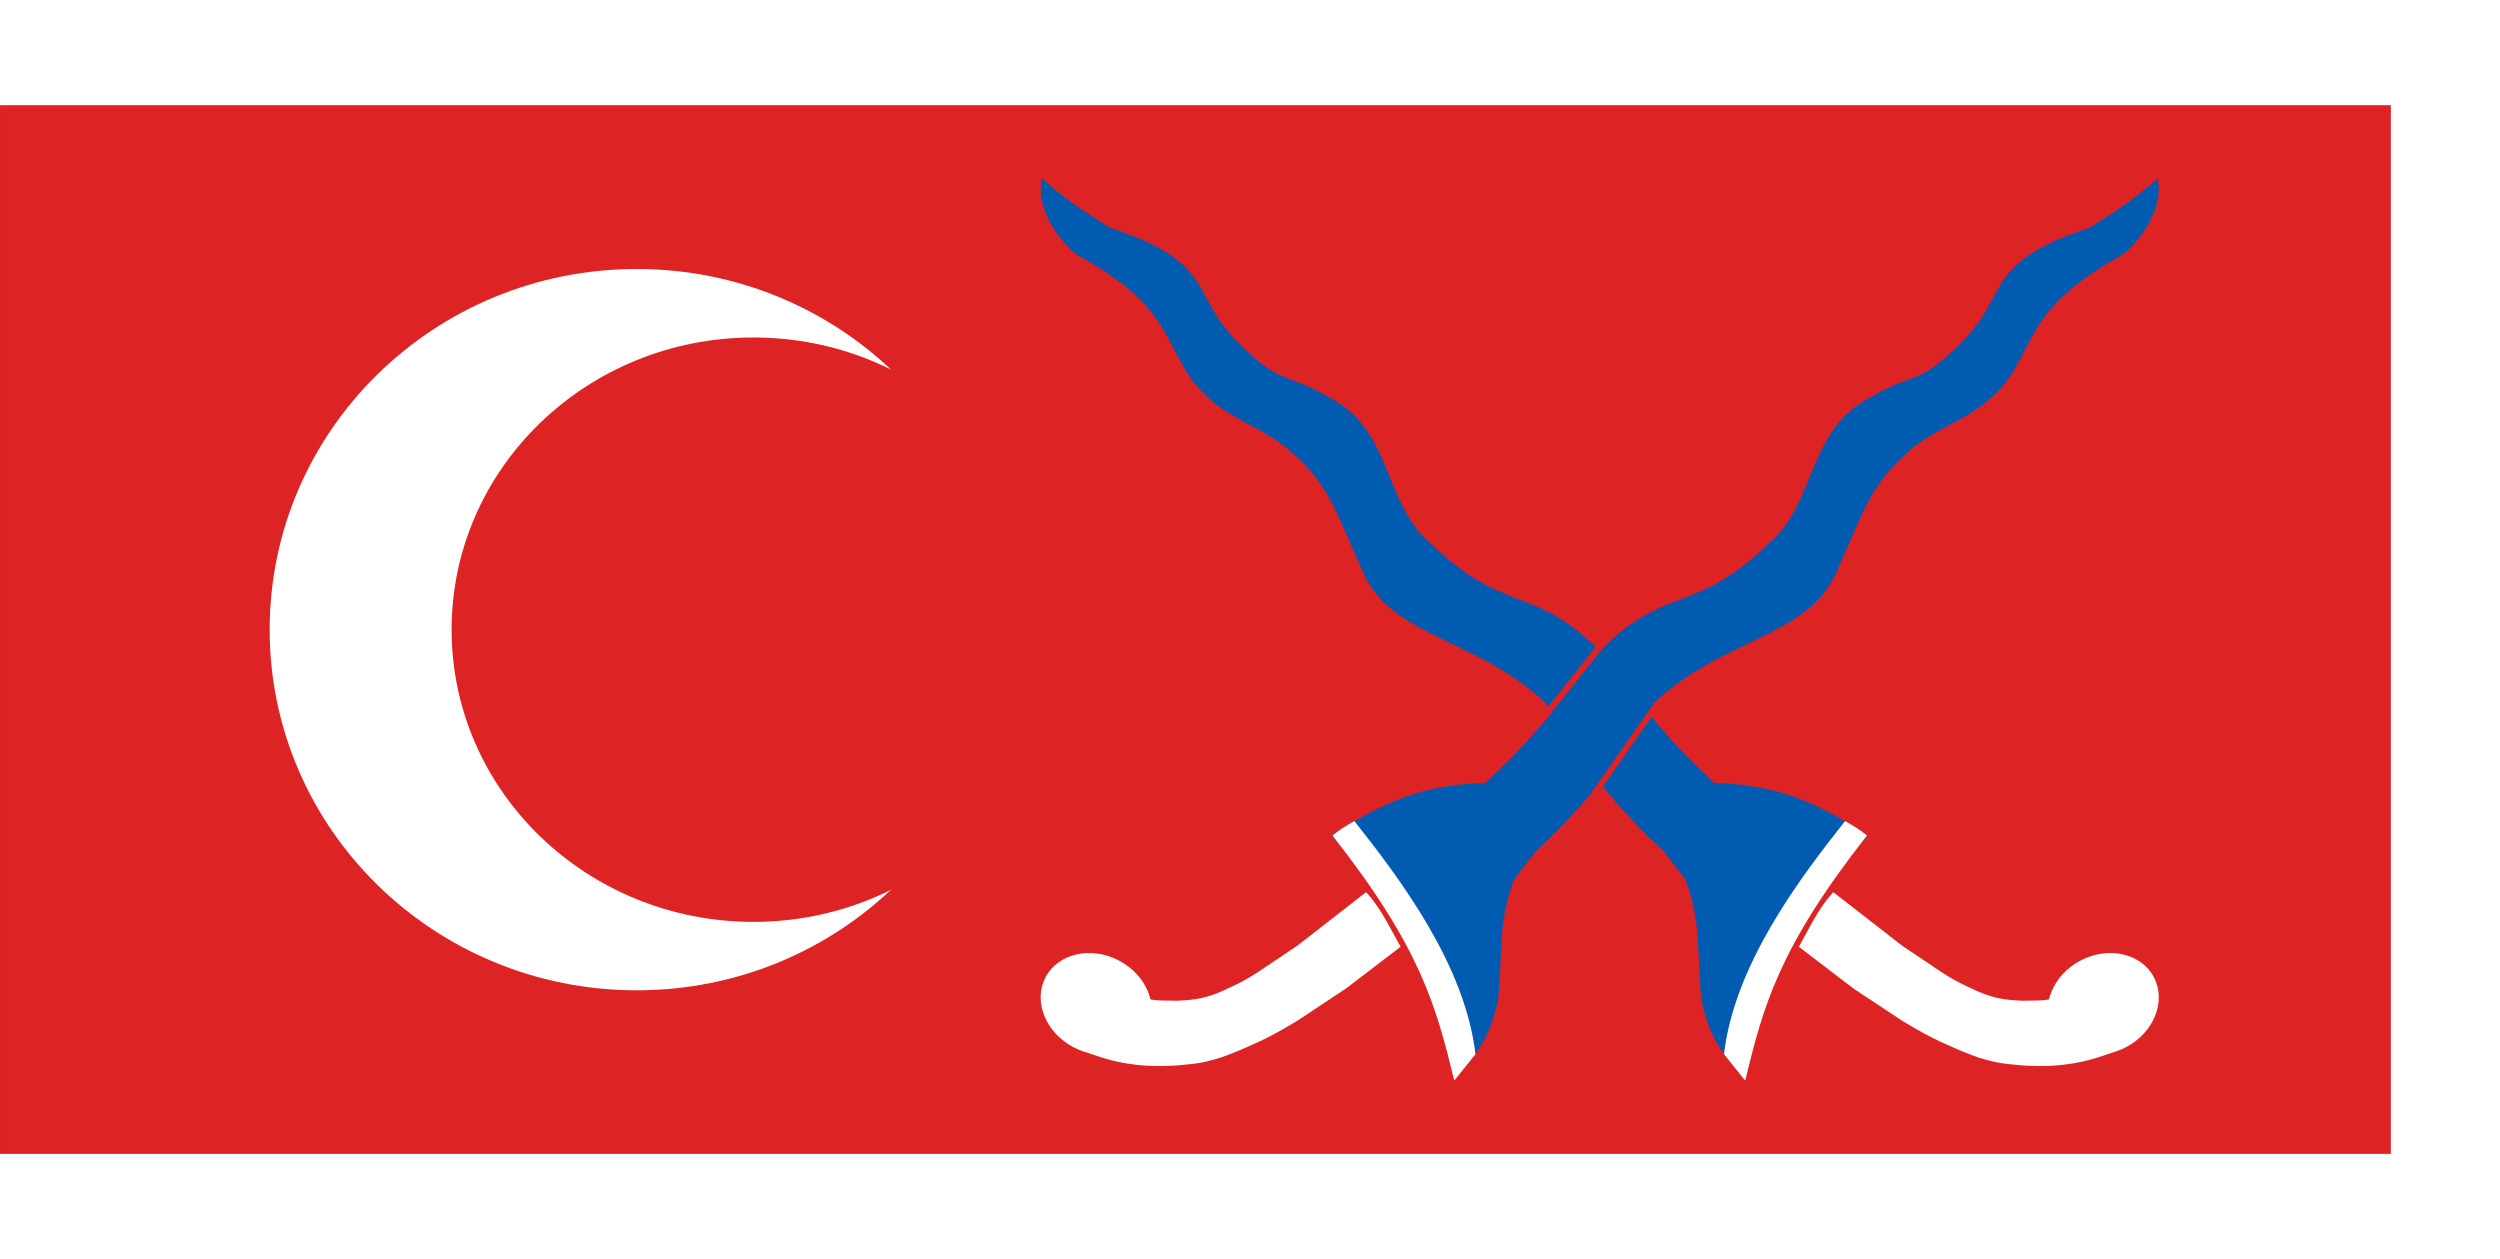<svg xmlns="http://www.w3.org/2000/svg" width="929.25" height="468"><rect width="100%" height="100%" fill="#333333" stroke="none"/><path style="fill:#fff;fill-opacity:1;fill-rule:nonzero;stroke:none" d="M116.36 205.513h413v208h-413z" transform="matrix(2.25 0 0 2.25 -261.81 -462.403)"/><path style="fill:#dd2324;fill-opacity:1;fill-rule:nonzero;stroke:none" d="M116.363 222.892h394.964v173.241H116.363z" transform="matrix(2.25 0 0 2.25 -261.81 -462.403)"/><path transform="matrix(2.132 0 0 2.257 -32.433 -64.65)" d="M190.212 132.34c0 32.804-28.651 59.397-63.993 59.397-35.343 0-63.994-26.593-63.994-59.397s28.651-59.397 63.994-59.397c35.342 0 63.993 26.593 63.993 59.397z" style="fill:#fff;fill-rule:evenodd;stroke:none"/><path transform="matrix(2.316 0 0 2.438 -13.914 -23.944)" d="M175.362 105.823c0 24.603-21.685 44.548-48.436 44.548s-48.437-19.945-48.437-44.548 21.686-44.548 48.437-44.548c26.75 0 48.436 19.945 48.436 44.548z" style="fill:#dd2324;fill-opacity:1;fill-rule:evenodd;stroke:none"/><path transform="matrix(2.369 1.242 -1.044 1.993 152.277 -186.757)" d="M189.593 167.74c0 4.466-3.562 8.087-7.955 8.087-4.393 0-7.955-3.621-7.955-8.088 0-4.467 3.562-8.087 7.955-8.087 4.393 0 7.955 3.62 7.955 8.087z" style="fill:#fff;fill-rule:evenodd;stroke:none"/><path transform="matrix(2.25 0 0 2.25 -.007 -2.766)" d="m225.686 148.61-11.344 8.832-6.453 4.33c-2.924 1.893-3.942 2.196-5.568 3.006-2.965 1.322-4.732 1.638-7.867 1.768-2.344-.042-3.57.034-4.95-.354l-9.899 8.928c3.165 1.109 5.02 1.623 7.602 1.944 2.386.34 4.86.307 7.247.177 2.781-.292 3.665-.232 7.172-1.281a61.059 61.059 0 0 0 5.291-2.166c2.534-1.092 5.068-2.505 7.602-4.066l7.866-5.215 9.003-6.882c-1.762-3.078-3.175-6.253-5.702-9.022z" style="fill:#fff;stroke:none"/><path transform="matrix(2.25 0 0 2.25 -.007 -2.766)" d="M240.214 179.449c3.919-4.086 6.015-7.062 7.244-12.968.862-7.792-.108-12.594 2.679-19.979l3.56-4.62c11.19-10.372 15.613-18.403 19.522-24.505 11.072-10.547 25.35-10.929 30.041-21.35 4.657-10.342 5.596-14.516 11.94-20.14 5.735-4.95 11.822-5.426 16.815-12.369 4.69-7.43 4.352-12.253 18.644-20.217 3.498-2.856 6.782-7.934 5.787-12.593-4.956 4.354-8.275 6.212-11.201 8.117-17.68 5.828-13.104 10.654-20.935 18.675-7.83 8.02-7.75 4.63-16.728 10.194-8.978 5.563-7.861 17.268-15.724 23.633-11.364 10.927-16.41 6.959-26.043 15.973-5.47 5.12-8.589 12.413-20.449 23.272-9.47.226-16.577 2.75-25.367 8.729 9.175 9.532 16.514 22.949 20.215 40.148z" style="fill:#015bb1;fill-opacity:1;stroke:none"/><path transform="matrix(2.25 0 0 2.25 -.007 -2.766)" d="m243.75 175.375-3.5 4.375c-3.005-12.273-5.484-21.846-20.125-40.5 1.25-1.011 2.375-1.688 3.625-2.375 7.718 9.75 18.27 23.802 20 38.5z" style="fill:#fff;fill-opacity:1;stroke:none"/><path transform="matrix(-2.369 1.242 1.044 1.993 1036.956 -186.757)" d="M189.593 167.74c0 4.466-3.562 8.087-7.955 8.087-4.393 0-7.955-3.621-7.955-8.088 0-4.467 3.562-8.087 7.955-8.087 4.393 0 7.955 3.62 7.955 8.087z" style="fill:#fff;fill-rule:evenodd;stroke:none"/><path transform="matrix(-2.25 0 0 2.25 1189.24 -2.766)" d="m225.686 148.61-11.344 8.832-6.453 4.33c-2.924 1.893-3.942 2.196-5.568 3.006-2.965 1.322-4.732 1.638-7.867 1.768-2.344-.042-3.57.034-4.95-.354l-9.899 8.928c3.165 1.109 5.02 1.623 7.602 1.944 2.386.34 4.86.307 7.247.177 2.781-.292 3.665-.232 7.172-1.281a61.059 61.059 0 0 0 5.291-2.166c2.534-1.092 5.068-2.505 7.602-4.066l7.866-5.215 9.003-6.882c-1.762-3.078-3.175-6.253-5.702-9.022z" style="fill:#fff;stroke:none"/><path transform="matrix(-2.25 0 0 2.25 1189.24 -2.766)" d="M240.214 179.449c3.919-4.086 6.015-7.062 7.244-12.968.862-7.792-.108-12.594 2.679-19.979l3.56-4.62c11.19-10.372 15.613-18.403 19.522-24.505 11.072-10.547 25.35-10.929 30.041-21.35 4.657-10.342 5.596-14.516 11.94-20.14 5.735-4.95 11.822-5.426 16.815-12.369 4.69-7.43 4.352-12.253 18.644-20.217 3.498-2.856 6.782-7.934 5.787-12.593-4.956 4.354-8.275 6.212-11.201 8.117-17.68 5.828-13.104 10.654-20.935 18.675-7.83 8.02-7.75 4.63-16.728 10.194-8.978 5.563-7.861 17.268-15.724 23.633-11.364 10.927-16.41 6.959-26.043 15.973-5.47 5.12-8.589 12.413-20.449 23.272-9.47.226-16.577 2.75-25.367 8.729 9.175 9.532 16.514 22.949 20.215 40.148z" style="fill:#015bb1;fill-opacity:1;stroke:none"/><path transform="matrix(-2.25 0 0 2.25 1189.24 -2.766)" d="m243.75 175.375-3.5 4.375c-3.005-12.273-5.484-21.846-20.125-40.5 1.25-1.011 2.375-1.688 3.625-2.375 7.718 9.75 18.27 23.802 20 38.5z" style="fill:#fff;fill-opacity:1;stroke:none"/><path style="fill:#a2324a;fill-opacity:1;stroke:#dd2324;stroke-width:.977px;stroke-linecap:butt;stroke-linejoin:miter;stroke-opacity:1" d="m379.783 337.766 9.398-13.397" transform="matrix(2.25 0 0 2.25 -261.81 -465.152)"/><path style="fill:#a2324a;fill-opacity:1;stroke:#dd2324;stroke-width:1.045px;stroke-linecap:butt;stroke-linejoin:miter;stroke-opacity:1" d="m370.942 325.795 10.705-13.455" transform="matrix(2.25 0 0 2.25 -261.81 -465.152)"/></svg>